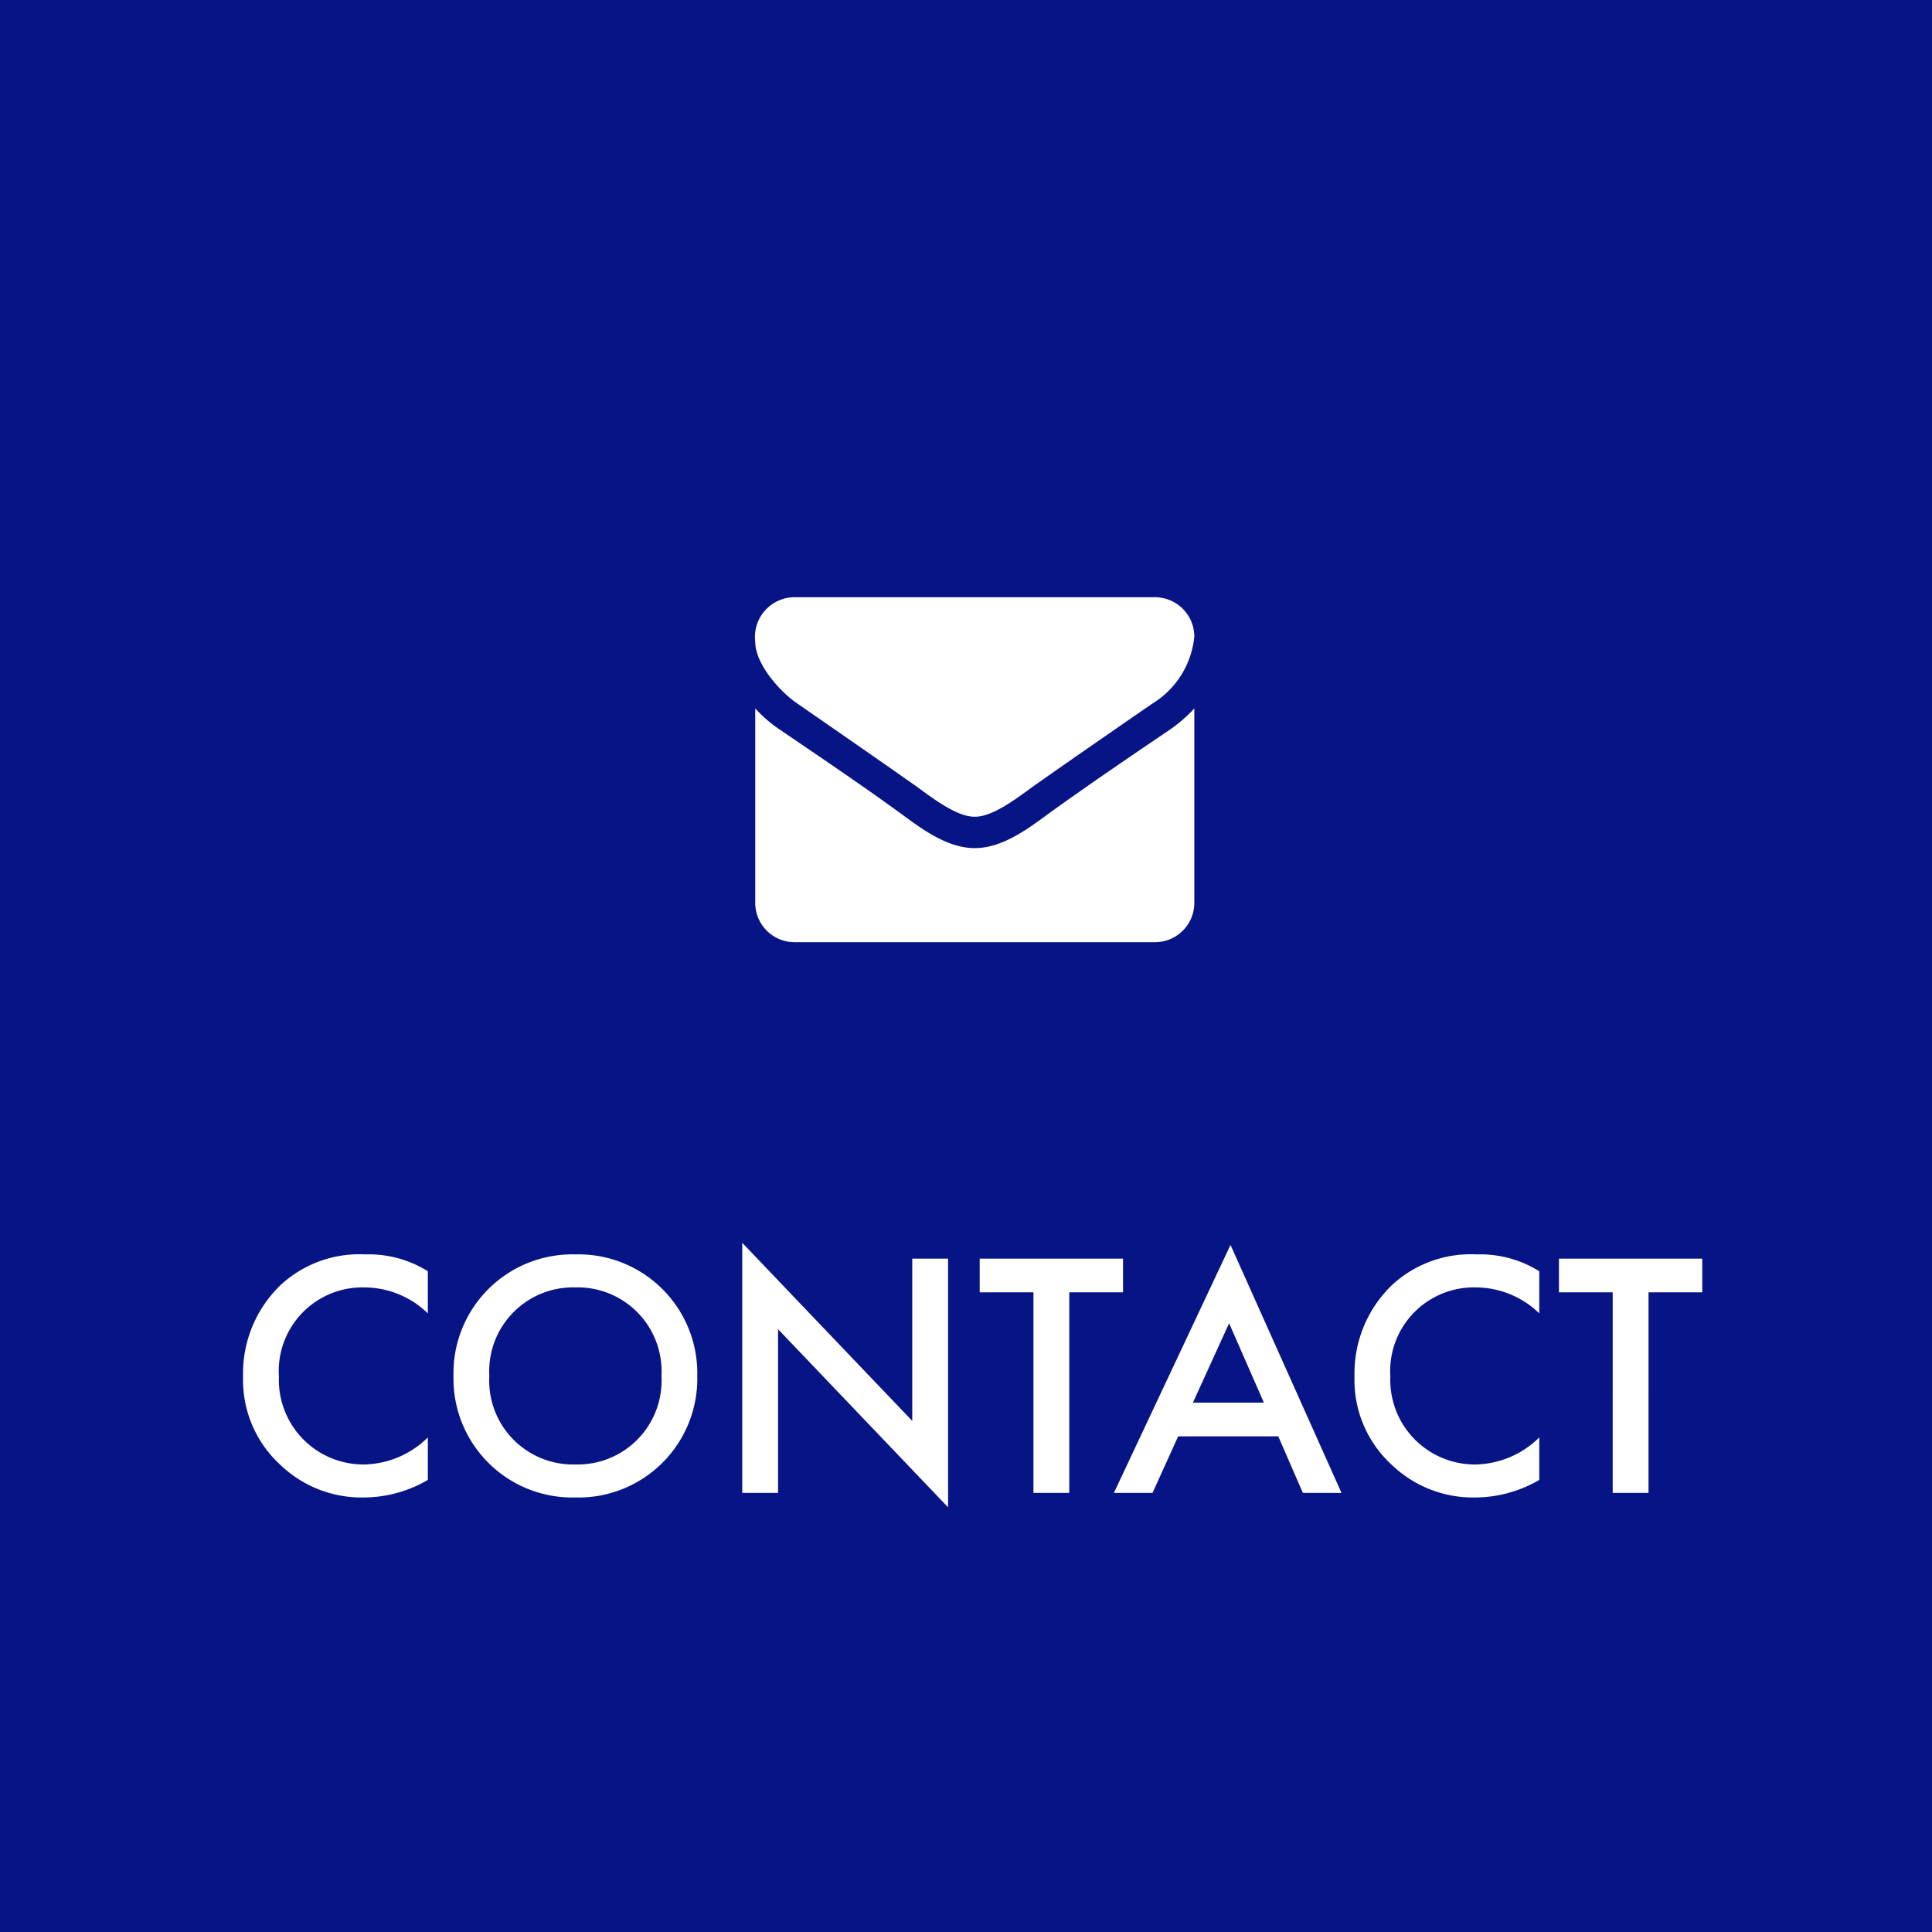 <svg xmlns="http://www.w3.org/2000/svg" width="110" height="110" viewBox="0 0 110 110"><rect x="0" y="0" width="110" height="110" fill="#808080" stroke="none"/><defs><style>.a{fill:#000f86;opacity:0.95;}.b{fill:#fff;}</style></defs><g transform="translate(-697.4)"><rect class="a" width="110" height="110" transform="translate(697.4)"/><path class="b" d="M-30.64-12.62a6.339,6.339,0,0,0-3.56-.96,6.606,6.606,0,0,0-4.82,1.74,6.98,6.98,0,0,0-2.14,5.22,6.541,6.541,0,0,0,2.14,5.04A6.683,6.683,0,0,0-34.3.26a7.279,7.279,0,0,0,3.66-1V-3.16a5.294,5.294,0,0,1-3.6,1.54,4.816,4.816,0,0,1-4.88-5,4.765,4.765,0,0,1,4.86-5.08,5.2,5.2,0,0,1,3.62,1.48Zm8.4-.96a6.767,6.767,0,0,0-6.94,6.92A6.767,6.767,0,0,0-22.24.26,6.767,6.767,0,0,0-15.3-6.66,6.767,6.767,0,0,0-22.24-13.58Zm0,11.96a4.774,4.774,0,0,1-4.9-5.04,4.774,4.774,0,0,1,4.9-5.04,4.774,4.774,0,0,1,4.9,5.04A4.774,4.774,0,0,1-22.24-1.62ZM-10.7,0V-9.32L-1.02.82V-13.34H-3.06V-4.1l-9.68-10.14V0ZM8.94-11.42v-1.92H.78v1.92H3.84V0H5.88V-11.42ZM19.18,0h2.2L15.06-14.12,8.42,0h2.2l1.46-3.22h5.7ZM12.92-5.14l2.06-4.52,1.98,4.52Zm19.72-7.48a6.339,6.339,0,0,0-3.56-.96,6.606,6.606,0,0,0-4.82,1.74,6.98,6.98,0,0,0-2.14,5.22,6.541,6.541,0,0,0,2.14,5.04A6.683,6.683,0,0,0,28.98.26a7.279,7.279,0,0,0,3.66-1V-3.16a5.294,5.294,0,0,1-3.6,1.54,4.816,4.816,0,0,1-4.88-5,4.765,4.765,0,0,1,4.86-5.08,5.2,5.2,0,0,1,3.62,1.48Zm9.28,1.2v-1.92H33.76v1.92h3.06V0h2.04V-11.42Z" transform="translate(752.4 85)"/><path class="b" d="M16-6.523A8.217,8.217,0,0,1,14.6-5.31C12.275-3.733,9.931-2.143,7.657-.5,6.485.368,5.035,1.429,3.514,1.429H3.486C1.965,1.429.515.368-.657-.5-2.931-2.157-5.275-3.733-7.591-5.31A7.8,7.8,0,0,1-9-6.523V4.554A2.239,2.239,0,0,0-6.768,6.786H13.768A2.239,2.239,0,0,0,16,4.554Zm0-4.1a2.248,2.248,0,0,0-2.232-2.232H-6.768A2.262,2.262,0,0,0-9-10.318C-9-9.049-7.591-7.472-6.6-6.8-4.438-5.3-2.248-3.789-.085-2.268.821-1.641,2.356-.357,3.486-.357h.028c1.13,0,2.665-1.283,3.571-1.911C9.248-3.789,11.438-5.3,13.614-6.8A5.038,5.038,0,0,0,16-10.625Z" transform="translate(749.4 46.858)"/></g></svg>